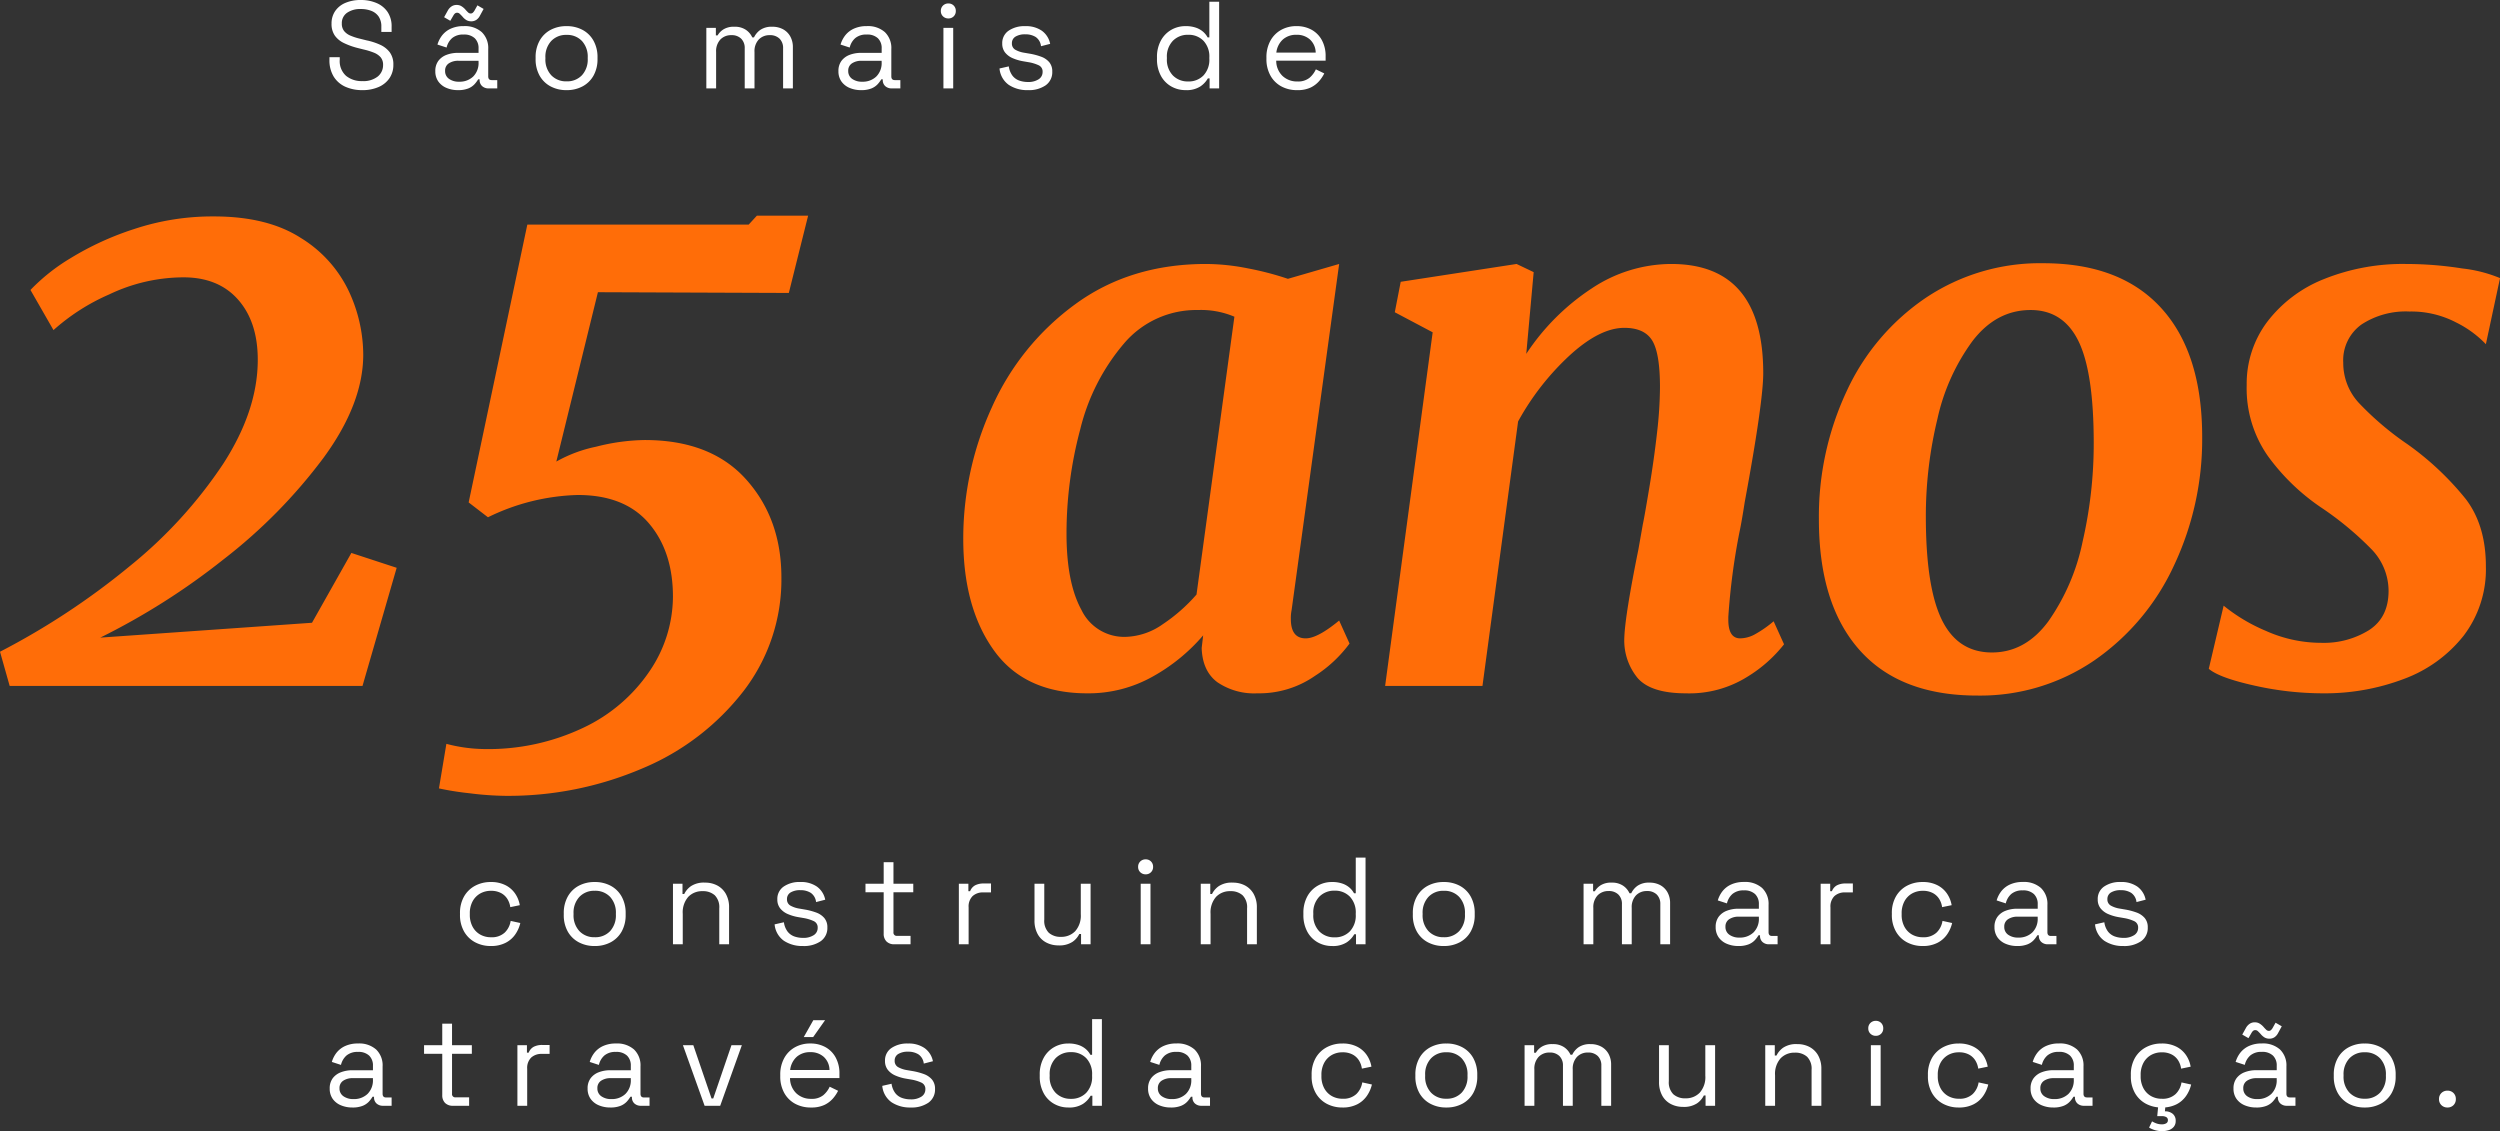 <?xml version="1.0" encoding="UTF-8"?>
<svg xmlns="http://www.w3.org/2000/svg" width="464.433" height="210.137" viewBox="0 0 464.433 210.137">
  <rect x="0" y="0" width="464.433" height="210.137" fill="#333333" stroke="none"/>
  <g id="Grupo_12770" data-name="Grupo 12770" transform="translate(-2196.898 -9250.578)">
    <g id="Grupo_12771" data-name="Grupo 12771" transform="translate(-34 -31)">
      <path id="Headline" d="M2.9-6.348a136.391,136.391,0,0,0,24.15-15.939A84.555,84.555,0,0,0,44.367-41.262q6.417-9.936,6.417-19.32,0-7.038-3.657-11.178T36.984-75.9a32.163,32.163,0,0,0-13.8,3.174A38.687,38.687,0,0,0,12.834-66.1L8.556-73.554a35.79,35.79,0,0,1,7.383-5.865A54.888,54.888,0,0,1,27.807-84.87a46.193,46.193,0,0,1,14.835-2.346q9.936,0,16.146,4a23.322,23.322,0,0,1,8.9,9.867,28.066,28.066,0,0,1,2.691,11.8q0,9.108-7.383,19.182A97.539,97.539,0,0,1,44.367-23.46,127.95,127.95,0,0,1,21.528-8.97l39.33-2.76L68.172-24.7l8.418,2.76L70.242,0H4.692ZM85.823,10.764a28.8,28.8,0,0,0,6.9.966,41.151,41.151,0,0,0,18.63-4A30.555,30.555,0,0,0,123.635-2.829a24.746,24.746,0,0,0,4.278-13.731q0-8.418-4.485-13.662t-13.179-5.244a40.092,40.092,0,0,0-16.7,4.14l-3.588-2.76,10.9-51.612h41.124l1.518-1.656h9.522L149.441-73l-35.466-.138-7.728,31.464a25.414,25.414,0,0,1,7.383-2.76,38.176,38.176,0,0,1,9.039-1.242q12.282,0,18.837,7.314t6.555,18.216A33.933,33.933,0,0,1,141.023.966a46.2,46.2,0,0,1-18.768,14.352,63.268,63.268,0,0,1-25.53,5.106,57.229,57.229,0,0,1-6.624-.483,52.62,52.62,0,0,1-5.658-.9Zm157.019-24.84a7.355,7.355,0,0,0-.138,1.656q0,3.588,2.76,3.588,2.208,0,6.21-3.312l1.932,4.278a24.187,24.187,0,0,1-6.417,6,18.156,18.156,0,0,1-10.7,3.243,12.142,12.142,0,0,1-7.452-2.07q-2.76-2.07-2.9-6.348l.276-2.346a34.075,34.075,0,0,1-9.384,7.659A24.345,24.345,0,0,1,204.892,1.38q-11.592,0-17.319-7.935t-5.727-20.769a58.564,58.564,0,0,1,5.313-24.426,47.66,47.66,0,0,1,15.525-19.182q10.212-7.452,24.288-7.452a40.577,40.577,0,0,1,7.8.828,54.907,54.907,0,0,1,7.383,1.932l9.522-2.76Zm-10.626-54.51a15.856,15.856,0,0,0-6.762-1.242,17.615,17.615,0,0,0-13.8,6.279,38.674,38.674,0,0,0-8.073,15.87,75.069,75.069,0,0,0-2.553,19.389q0,9.108,2.76,14.145a8.8,8.8,0,0,0,8.142,5.037,12.52,12.52,0,0,0,6.969-2.346,31.26,31.26,0,0,0,6.279-5.52Zm54.221,6.9A42.4,42.4,0,0,1,298.582-73.83a26.767,26.767,0,0,1,14.766-4.554q17.112,0,17.112,20.286,0,5.382-3.45,24.012-.552,3.588-.966,5.52a122.787,122.787,0,0,0-2.07,15.732v.552q0,3.45,2.208,3.45a5.875,5.875,0,0,0,2.622-.69,21.386,21.386,0,0,0,3.588-2.484l1.932,4.278a25.634,25.634,0,0,1-6.762,6A20.3,20.3,0,0,1,316.108,1.38q-6.486,0-8.97-2.829a10.988,10.988,0,0,1-2.484-7.521q.138-4.14,2.622-16.422l.828-4.692q.276-1.242,1.173-6.624t1.449-10.281a77.225,77.225,0,0,0,.552-8.487q0-6.348-1.449-8.694t-5.175-2.346q-4.554,0-10.143,5.106a48.384,48.384,0,0,0-9.591,12.282L278.3,0H260.218l8.832-65.688-7.038-3.726,1.1-5.658,21.528-3.312,3.174,1.518Zm96.035-16.836q14.352,0,21.942,8.349t7.59,23.943a54.928,54.928,0,0,1-5.244,23.874A43.586,43.586,0,0,1,392-4.761a37.524,37.524,0,0,1-21.8,6.555q-14.352,0-21.873-8.487T340.8-30.912a54.957,54.957,0,0,1,5.175-23.874,42.269,42.269,0,0,1,14.7-17.319A38.1,38.1,0,0,1,382.473-78.522Zm-2.346,8.694q-6.348,0-10.764,5.727a38.326,38.326,0,0,0-6.555,14.559,76.528,76.528,0,0,0-2.139,18.078q0,13.11,2.967,19.182t9.315,6.072q6.21,0,10.488-5.8a39.609,39.609,0,0,0,6.348-14.766,81.358,81.358,0,0,0,2.07-18.354q0-13.11-2.829-18.906T380.127-69.828Zm84.581,6.348a19.6,19.6,0,0,0-5.451-4,18.009,18.009,0,0,0-8.763-2.07,14.989,14.989,0,0,0-8.9,2.415,8.176,8.176,0,0,0-3.381,7.107,10.919,10.919,0,0,0,2.829,7.383,55.619,55.619,0,0,0,9.177,7.8,53.96,53.96,0,0,1,10.764,10.143q3.726,4.9,3.726,12.489a20.356,20.356,0,0,1-4.14,12.9,25.292,25.292,0,0,1-11.04,8,41.44,41.44,0,0,1-15.18,2.691,58.13,58.13,0,0,1-12.7-1.449q-6.486-1.449-8.418-3.105l2.76-11.73a32.234,32.234,0,0,0,7.866,4.692A25.216,25.216,0,0,0,434.211-8a15.882,15.882,0,0,0,8.763-2.346q3.657-2.346,3.657-7.314a11.135,11.135,0,0,0-3.174-7.728,58.986,58.986,0,0,0-9.522-7.866,39.647,39.647,0,0,1-9.729-9.453,21.92,21.92,0,0,1-3.933-13.179,19.144,19.144,0,0,1,3.8-11.73,24.678,24.678,0,0,1,10.488-7.935,39.234,39.234,0,0,1,15.387-2.829,66.287,66.287,0,0,1,10.35.828,25.5,25.5,0,0,1,7.038,1.794Z" transform="translate(2228 9409)" fill="#ff6d08"></path>
      <path id="Caminho_36138" data-name="Caminho 36138" d="M7.2.322A7.544,7.544,0,0,1,4.071-.3,4.886,4.886,0,0,1,1.9-2.174,5.765,5.765,0,0,1,1.1-5.313V-5.8H3.013v.483A3.656,3.656,0,0,0,4.186-2.334,4.548,4.548,0,0,0,7.2-1.357a4.29,4.29,0,0,0,2.875-.851,2.7,2.7,0,0,0,.989-2.139,2.133,2.133,0,0,0-.448-1.426,3.222,3.222,0,0,0-1.253-.863,12.255,12.255,0,0,0-1.886-.586l-1.2-.3a13.376,13.376,0,0,1-2.484-.9A4.367,4.367,0,0,1,2.1-9.809a3.759,3.759,0,0,1-.61-2.22,4.045,4.045,0,0,1,.679-2.346,4.312,4.312,0,0,1,1.909-1.518,7.138,7.138,0,0,1,2.84-.529,7.3,7.3,0,0,1,2.933.563A4.664,4.664,0,0,1,11.9-14.2a4.759,4.759,0,0,1,.748,2.749v.966H10.741v-.966a3.248,3.248,0,0,0-.495-1.886A2.93,2.93,0,0,0,8.889-14.4a5.261,5.261,0,0,0-1.966-.345,4.249,4.249,0,0,0-2.553.7A2.313,2.313,0,0,0,3.4-12.052a2.175,2.175,0,0,0,.414,1.38,2.965,2.965,0,0,0,1.173.863,10.792,10.792,0,0,0,1.817.587l1.2.3a11.839,11.839,0,0,1,2.519.816,4.609,4.609,0,0,1,1.783,1.4,3.742,3.742,0,0,1,.667,2.312,4.338,4.338,0,0,1-.713,2.484A4.675,4.675,0,0,1,10.247-.264,7.351,7.351,0,0,1,7.2.322Zm17.779,0a5.375,5.375,0,0,1-2.139-.414,3.491,3.491,0,0,1-1.518-1.2A3.226,3.226,0,0,1,20.769-3.2a3.11,3.11,0,0,1,.552-1.9,3.361,3.361,0,0,1,1.518-1.127A5.87,5.87,0,0,1,25-6.6h3.8v-.828a2.525,2.525,0,0,0-.7-1.886,2.853,2.853,0,0,0-2.081-.69A3.135,3.135,0,0,0,23.9-9.35a3.314,3.314,0,0,0-1.035,1.76l-1.7-.552a5.111,5.111,0,0,1,.874-1.714,4.3,4.3,0,0,1,1.6-1.242,5.6,5.6,0,0,1,2.4-.472,4.736,4.736,0,0,1,3.358,1.116,4.082,4.082,0,0,1,1.2,3.14v5.083q0,.69.644.69h1.035V0H30.682a1.724,1.724,0,0,1-1.219-.426A1.476,1.476,0,0,1,29-1.564v-.115h-.276a5.465,5.465,0,0,1-.678.909,3.221,3.221,0,0,1-1.162.782A4.966,4.966,0,0,1,24.978.322Zm.207-1.564A3.625,3.625,0,0,0,27.8-2.2a3.527,3.527,0,0,0,1-2.679v-.253H25.07a3.131,3.131,0,0,0-1.783.472,1.591,1.591,0,0,0-.7,1.414,1.72,1.72,0,0,0,.725,1.472A3.1,3.1,0,0,0,25.185-1.242ZM23.552-12.558l-1.15-.667.713-1.288a2.207,2.207,0,0,1,.678-.725,1.657,1.657,0,0,1,.931-.265,1.719,1.719,0,0,1,.84.2,3.3,3.3,0,0,1,.771.632,7.343,7.343,0,0,0,.506.54.7.7,0,0,0,.483.218.584.584,0,0,0,.414-.149,1.723,1.723,0,0,0,.3-.379l.552-.989,1.15.667-.713,1.311a2.044,2.044,0,0,1-.644.724,1.643,1.643,0,0,1-.943.265,1.787,1.787,0,0,1-.851-.2,2.715,2.715,0,0,1-.759-.656q-.276-.3-.506-.517a.7.7,0,0,0-.483-.219.617.617,0,0,0-.437.15,1.428,1.428,0,0,0-.276.356ZM45.149.322a6.139,6.139,0,0,1-3-.713A5.062,5.062,0,0,1,40.124-2.4a6.207,6.207,0,0,1-.725-3.07v-.3a6.223,6.223,0,0,1,.725-3.059,5.043,5.043,0,0,1,2.024-2.024,6.139,6.139,0,0,1,3-.713,6.139,6.139,0,0,1,3,.713,5.043,5.043,0,0,1,2.024,2.024A6.223,6.223,0,0,1,50.9-5.773v.3a6.207,6.207,0,0,1-.725,3.07A5.062,5.062,0,0,1,48.151-.391,6.139,6.139,0,0,1,45.149.322Zm0-1.633A3.742,3.742,0,0,0,48.013-2.45a4.3,4.3,0,0,0,1.069-3.07v-.207A4.3,4.3,0,0,0,48.013-8.8a3.742,3.742,0,0,0-2.864-1.139A3.751,3.751,0,0,0,42.3-8.8a4.276,4.276,0,0,0-1.081,3.07v.207A4.276,4.276,0,0,0,42.3-2.45,3.751,3.751,0,0,0,45.149-1.311ZM71.116,0V-11.247h1.771v1.4h.322a3.254,3.254,0,0,1,1.058-1.1,3.623,3.623,0,0,1,2.07-.506,3.617,3.617,0,0,1,2.128.575,3.393,3.393,0,0,1,1.185,1.4h.322a3.639,3.639,0,0,1,1.185-1.4,3.728,3.728,0,0,1,2.219-.575,4.1,4.1,0,0,1,1.978.46A3.381,3.381,0,0,1,86.7-9.672a4.071,4.071,0,0,1,.494,2.059V0H85.376V-7.452a2.409,2.409,0,0,0-.655-1.782,2.472,2.472,0,0,0-1.829-.656,2.735,2.735,0,0,0-2.035.805,3.172,3.172,0,0,0-.793,2.323V0H78.246V-7.452a2.409,2.409,0,0,0-.656-1.782,2.472,2.472,0,0,0-1.828-.656,2.735,2.735,0,0,0-2.035.805,3.172,3.172,0,0,0-.794,2.323V0Zm28.75.322a5.375,5.375,0,0,1-2.139-.414,3.491,3.491,0,0,1-1.518-1.2A3.226,3.226,0,0,1,95.657-3.2a3.11,3.11,0,0,1,.552-1.9,3.361,3.361,0,0,1,1.518-1.127A5.869,5.869,0,0,1,99.889-6.6h3.8v-.828a2.525,2.525,0,0,0-.7-1.886,2.853,2.853,0,0,0-2.082-.69,3.135,3.135,0,0,0-2.116.655A3.313,3.313,0,0,0,97.75-7.59l-1.7-.552a5.111,5.111,0,0,1,.874-1.714,4.3,4.3,0,0,1,1.6-1.242,5.6,5.6,0,0,1,2.4-.472,4.736,4.736,0,0,1,3.358,1.116,4.082,4.082,0,0,1,1.2,3.14v5.083q0,.69.644.69h1.035V0H105.57a1.724,1.724,0,0,1-1.219-.426,1.476,1.476,0,0,1-.46-1.139v-.115h-.276a5.464,5.464,0,0,1-.679.909,3.221,3.221,0,0,1-1.161.782A4.966,4.966,0,0,1,99.866.322Zm.207-1.564a3.625,3.625,0,0,0,2.61-.955,3.527,3.527,0,0,0,1-2.679v-.253H99.958a3.131,3.131,0,0,0-1.782.472,1.591,1.591,0,0,0-.7,1.414A1.72,1.72,0,0,0,98.2-1.771,3.1,3.1,0,0,0,100.073-1.242ZM115.161,0V-11.247h1.817V0Zm.92-12.995a1.379,1.379,0,0,1-1-.391,1.32,1.32,0,0,1-.4-.989,1.348,1.348,0,0,1,.4-1.012,1.379,1.379,0,0,1,1-.391,1.34,1.34,0,0,1,.989.391,1.369,1.369,0,0,1,.391,1.012,1.34,1.34,0,0,1-.391.989A1.34,1.34,0,0,1,116.081-12.995ZM130.847.322a6.186,6.186,0,0,1-3.531-.966A4.181,4.181,0,0,1,125.58-3.7l1.725-.391a3.721,3.721,0,0,0,.69,1.736,2.756,2.756,0,0,0,1.254.9,4.757,4.757,0,0,0,1.6.265,3.483,3.483,0,0,0,2-.506,1.57,1.57,0,0,0,.736-1.357,1.266,1.266,0,0,0-.7-1.23,7.347,7.347,0,0,0-1.921-.587l-.943-.161a8.506,8.506,0,0,1-1.978-.575,3.626,3.626,0,0,1-1.426-1.058,2.618,2.618,0,0,1-.529-1.679,2.762,2.762,0,0,1,1.173-2.369,5.172,5.172,0,0,1,3.105-.851,5.132,5.132,0,0,1,3.094.863,3.927,3.927,0,0,1,1.529,2.426l-1.7.437a2.367,2.367,0,0,0-.989-1.713,3.547,3.547,0,0,0-1.932-.495,3.354,3.354,0,0,0-1.817.426,1.393,1.393,0,0,0-.667,1.253,1.283,1.283,0,0,0,.632,1.184,4.956,4.956,0,0,0,1.691.564l.943.161a12.008,12.008,0,0,1,2.15.563,3.574,3.574,0,0,1,1.518,1.023,2.617,2.617,0,0,1,.563,1.748,2.971,2.971,0,0,1-1.23,2.553A5.486,5.486,0,0,1,130.847.322Zm29.3,0a5.323,5.323,0,0,1-2.668-.69,4.962,4.962,0,0,1-1.932-2,6.405,6.405,0,0,1-.713-3.105v-.3a6.338,6.338,0,0,1,.713-3.094,5.085,5.085,0,0,1,1.92-2,5.237,5.237,0,0,1,2.68-.7,5.618,5.618,0,0,1,1.99.311,4,4,0,0,1,1.322.782,3.744,3.744,0,0,1,.782,1h.322V-16.1h1.817V0h-1.771V-1.863h-.322a4.434,4.434,0,0,1-1.426,1.518A4.733,4.733,0,0,1,160.149.322Zm.483-1.61a3.8,3.8,0,0,0,2.84-1.116,4.265,4.265,0,0,0,1.092-3.116v-.207a4.265,4.265,0,0,0-1.092-3.117,3.8,3.8,0,0,0-2.84-1.115,3.848,3.848,0,0,0-2.84,1.115,4.213,4.213,0,0,0-1.115,3.117v.207A4.213,4.213,0,0,0,157.792-2.4,3.848,3.848,0,0,0,160.632-1.288Zm20.24,1.61a6,6,0,0,1-2.99-.725,5.063,5.063,0,0,1-2-2.035,6.255,6.255,0,0,1-.713-3.036V-5.75a6.3,6.3,0,0,1,.713-3.059,5.106,5.106,0,0,1,1.978-2.036,5.727,5.727,0,0,1,2.9-.724,5.673,5.673,0,0,1,2.806.679,4.805,4.805,0,0,1,1.909,1.944,6.1,6.1,0,0,1,.69,2.967v.828h-9.177a3.9,3.9,0,0,0,1.173,2.84,3.9,3.9,0,0,0,2.76,1.024,3.341,3.341,0,0,0,2.231-.667,4.481,4.481,0,0,0,1.2-1.587l1.564.759a6.713,6.713,0,0,1-.955,1.426,4.917,4.917,0,0,1-1.587,1.2A5.631,5.631,0,0,1,180.872.322Zm-3.864-6.969h7.314a3.385,3.385,0,0,0-1.07-2.438,3.6,3.6,0,0,0-2.5-.874,3.679,3.679,0,0,0-2.53.874A3.876,3.876,0,0,0,177.008-6.647Z" transform="translate(2291 9298)" fill="#fff"></path>
      <path id="Caminho_36139" data-name="Caminho 36139" d="M7.084.322a6.073,6.073,0,0,1-2.932-.7A5.117,5.117,0,0,1,2.1-2.392a6.165,6.165,0,0,1-.748-3.1V-5.75A6.15,6.15,0,0,1,2.1-8.866a5.138,5.138,0,0,1,2.047-2,6.073,6.073,0,0,1,2.932-.7,5.845,5.845,0,0,1,2.749.6,4.755,4.755,0,0,1,1.794,1.587,5.358,5.358,0,0,1,.839,2.116L10.695-6.9a3.874,3.874,0,0,0-.54-1.518,3.107,3.107,0,0,0-1.185-1.1,3.846,3.846,0,0,0-1.863-.414,3.983,3.983,0,0,0-2.012.506,3.649,3.649,0,0,0-1.4,1.449,4.619,4.619,0,0,0-.518,2.254v.207a4.619,4.619,0,0,0,.518,2.254,3.649,3.649,0,0,0,1.4,1.449,3.983,3.983,0,0,0,2.012.506,3.5,3.5,0,0,0,2.565-.874,3.8,3.8,0,0,0,1.092-2.162l1.794.391a6.2,6.2,0,0,1-.92,2.093A4.85,4.85,0,0,1,9.833-.276,5.845,5.845,0,0,1,7.084.322Zm19.3,0a6.139,6.139,0,0,1-3-.713A5.062,5.062,0,0,1,21.355-2.4a6.207,6.207,0,0,1-.724-3.07v-.3a6.223,6.223,0,0,1,.724-3.059,5.043,5.043,0,0,1,2.024-2.024,6.139,6.139,0,0,1,3-.713,6.139,6.139,0,0,1,3,.713,5.043,5.043,0,0,1,2.024,2.024,6.223,6.223,0,0,1,.725,3.059v.3a6.207,6.207,0,0,1-.725,3.07A5.062,5.062,0,0,1,29.382-.391,6.139,6.139,0,0,1,26.381.322Zm0-1.633A3.742,3.742,0,0,0,29.244-2.45a4.3,4.3,0,0,0,1.069-3.07v-.207A4.3,4.3,0,0,0,29.244-8.8a3.742,3.742,0,0,0-2.863-1.139A3.751,3.751,0,0,0,23.529-8.8a4.276,4.276,0,0,0-1.081,3.07v.207a4.276,4.276,0,0,0,1.081,3.07A3.751,3.751,0,0,0,26.381-1.311ZM40.917,0V-11.247h1.771v1.909h.322A3.828,3.828,0,0,1,44.264-10.8a4.355,4.355,0,0,1,2.611-.655,4.772,4.772,0,0,1,2.265.529,3.968,3.968,0,0,1,1.6,1.564,5.032,5.032,0,0,1,.6,2.553V0H49.519V-6.67a3.14,3.14,0,0,0-.839-2.438,3.251,3.251,0,0,0-2.265-.759,3.531,3.531,0,0,0-2.657,1.058,4.366,4.366,0,0,0-1.023,3.151V0Zm24.15.322a6.186,6.186,0,0,1-3.531-.966A4.181,4.181,0,0,1,59.8-3.7l1.725-.391a3.721,3.721,0,0,0,.69,1.736,2.756,2.756,0,0,0,1.253.9,4.757,4.757,0,0,0,1.6.265,3.483,3.483,0,0,0,2-.506A1.57,1.57,0,0,0,67.8-3.059a1.266,1.266,0,0,0-.7-1.23,7.347,7.347,0,0,0-1.921-.587l-.943-.161a8.506,8.506,0,0,1-1.978-.575A3.626,3.626,0,0,1,60.835-6.67a2.618,2.618,0,0,1-.529-1.679,2.762,2.762,0,0,1,1.173-2.369,5.172,5.172,0,0,1,3.1-.851,5.132,5.132,0,0,1,3.093.863,3.927,3.927,0,0,1,1.53,2.426l-1.7.437a2.367,2.367,0,0,0-.989-1.713,3.547,3.547,0,0,0-1.932-.495,3.354,3.354,0,0,0-1.817.426A1.393,1.393,0,0,0,62.1-8.372a1.283,1.283,0,0,0,.632,1.184,4.956,4.956,0,0,0,1.69.564l.943.161a12.008,12.008,0,0,1,2.15.563,3.574,3.574,0,0,1,1.518,1.023A2.617,2.617,0,0,1,69.6-3.128a2.971,2.971,0,0,1-1.23,2.553A5.486,5.486,0,0,1,65.067.322Zm17-.322A1.982,1.982,0,0,1,80.58-.529a1.983,1.983,0,0,1-.518-1.449V-9.66H76.682v-1.587h3.381v-4H81.88v4h3.68V-9.66H81.88v7.406a.6.6,0,0,0,.667.69h2.507V0Zm11.96,0V-11.247h1.771v1.38h.322a2.081,2.081,0,0,1,.92-1.081,3.354,3.354,0,0,1,1.633-.345H100v1.656H98.555a2.813,2.813,0,0,0-1.966.679,2.707,2.707,0,0,0-.748,2.1V0Zm18.492.207a4.811,4.811,0,0,1-2.243-.529,3.84,3.84,0,0,1-1.61-1.576,5.127,5.127,0,0,1-.586-2.542v-6.808h1.817v6.67a3.14,3.14,0,0,0,.84,2.438A3.251,3.251,0,0,0,113-1.38a3.541,3.541,0,0,0,2.645-1.058,4.335,4.335,0,0,0,1.035-3.151v-5.658H118.5V0h-1.771V-1.909H116.4a3.8,3.8,0,0,1-1.265,1.46A4.41,4.41,0,0,1,112.516.207ZM127.811,0V-11.247h1.817V0Zm.92-12.995a1.379,1.379,0,0,1-1-.391,1.32,1.32,0,0,1-.4-.989,1.348,1.348,0,0,1,.4-1.012,1.379,1.379,0,0,1,1-.391,1.34,1.34,0,0,1,.989.391,1.369,1.369,0,0,1,.391,1.012,1.34,1.34,0,0,1-.391.989A1.34,1.34,0,0,1,128.731-12.995ZM138.966,0V-11.247h1.771v1.909h.322a3.828,3.828,0,0,1,1.253-1.461,4.355,4.355,0,0,1,2.611-.655,4.772,4.772,0,0,1,2.266.529,3.968,3.968,0,0,1,1.6,1.564,5.032,5.032,0,0,1,.6,2.553V0h-1.817V-6.67a3.14,3.14,0,0,0-.84-2.438,3.251,3.251,0,0,0-2.265-.759,3.531,3.531,0,0,0-2.657,1.058,4.366,4.366,0,0,0-1.023,3.151V0Zm24.38.322a5.323,5.323,0,0,1-2.668-.69,4.962,4.962,0,0,1-1.932-2,6.405,6.405,0,0,1-.713-3.105v-.3a6.338,6.338,0,0,1,.713-3.094,5.085,5.085,0,0,1,1.92-2,5.237,5.237,0,0,1,2.68-.7,5.618,5.618,0,0,1,1.99.311,4,4,0,0,1,1.322.782,3.744,3.744,0,0,1,.782,1h.322V-16.1h1.817V0h-1.771V-1.863h-.322A4.434,4.434,0,0,1,166.06-.345,4.733,4.733,0,0,1,163.346.322Zm.483-1.61a3.8,3.8,0,0,0,2.84-1.116,4.265,4.265,0,0,0,1.092-3.116v-.207a4.265,4.265,0,0,0-1.092-3.117,3.8,3.8,0,0,0-2.84-1.115,3.848,3.848,0,0,0-2.84,1.115,4.213,4.213,0,0,0-1.115,3.117v.207A4.213,4.213,0,0,0,160.988-2.4,3.848,3.848,0,0,0,163.829-1.288ZM184.115.322a6.139,6.139,0,0,1-3-.713A5.062,5.062,0,0,1,179.089-2.4a6.207,6.207,0,0,1-.725-3.07v-.3a6.223,6.223,0,0,1,.725-3.059,5.043,5.043,0,0,1,2.024-2.024,6.139,6.139,0,0,1,3-.713,6.139,6.139,0,0,1,3,.713,5.043,5.043,0,0,1,2.024,2.024,6.224,6.224,0,0,1,.724,3.059v.3a6.207,6.207,0,0,1-.724,3.07,5.062,5.062,0,0,1-2.024,2.013A6.139,6.139,0,0,1,184.115.322Zm0-1.633a3.742,3.742,0,0,0,2.864-1.139,4.3,4.3,0,0,0,1.069-3.07v-.207a4.3,4.3,0,0,0-1.069-3.07,3.742,3.742,0,0,0-2.864-1.139A3.751,3.751,0,0,0,181.263-8.8a4.276,4.276,0,0,0-1.081,3.07v.207a4.276,4.276,0,0,0,1.081,3.07A3.751,3.751,0,0,0,184.115-1.311ZM210.082,0V-11.247h1.771v1.4h.322a3.254,3.254,0,0,1,1.058-1.1,3.623,3.623,0,0,1,2.07-.506,3.617,3.617,0,0,1,2.128.575,3.393,3.393,0,0,1,1.184,1.4h.322a3.638,3.638,0,0,1,1.184-1.4,3.728,3.728,0,0,1,2.219-.575,4.1,4.1,0,0,1,1.978.46,3.381,3.381,0,0,1,1.346,1.322,4.071,4.071,0,0,1,.494,2.059V0h-1.817V-7.452a2.409,2.409,0,0,0-.656-1.782,2.472,2.472,0,0,0-1.829-.656,2.735,2.735,0,0,0-2.035.805,3.172,3.172,0,0,0-.794,2.323V0h-1.817V-7.452a2.409,2.409,0,0,0-.656-1.782,2.472,2.472,0,0,0-1.829-.656,2.735,2.735,0,0,0-2.035.805,3.172,3.172,0,0,0-.794,2.323V0Zm28.75.322a5.375,5.375,0,0,1-2.139-.414,3.491,3.491,0,0,1-1.518-1.2,3.226,3.226,0,0,1-.552-1.909,3.11,3.11,0,0,1,.552-1.9,3.361,3.361,0,0,1,1.518-1.127,5.87,5.87,0,0,1,2.162-.379h3.795v-.828a2.525,2.525,0,0,0-.7-1.886,2.853,2.853,0,0,0-2.081-.69,3.135,3.135,0,0,0-2.116.655,3.314,3.314,0,0,0-1.035,1.76l-1.7-.552a5.111,5.111,0,0,1,.874-1.714,4.3,4.3,0,0,1,1.6-1.242,5.6,5.6,0,0,1,2.4-.472,4.736,4.736,0,0,1,3.358,1.116,4.082,4.082,0,0,1,1.2,3.14v5.083q0,.69.644.69h1.035V0h-1.587a1.724,1.724,0,0,1-1.219-.426,1.476,1.476,0,0,1-.46-1.139v-.115h-.276a5.465,5.465,0,0,1-.678.909,3.221,3.221,0,0,1-1.161.782A4.966,4.966,0,0,1,238.832.322Zm.207-1.564A3.625,3.625,0,0,0,241.65-2.2a3.527,3.527,0,0,0,1-2.679v-.253h-3.726a3.131,3.131,0,0,0-1.783.472,1.591,1.591,0,0,0-.7,1.414,1.72,1.72,0,0,0,.725,1.472A3.1,3.1,0,0,0,239.039-1.242ZM254.127,0V-11.247H255.9v1.38h.322a2.081,2.081,0,0,1,.92-1.081,3.354,3.354,0,0,1,1.633-.345h1.334v1.656h-1.449a2.813,2.813,0,0,0-1.966.679,2.707,2.707,0,0,0-.747,2.1V0Zm18.952.322a6.074,6.074,0,0,1-2.933-.7A5.117,5.117,0,0,1,268.1-2.392a6.165,6.165,0,0,1-.747-3.1V-5.75a6.15,6.15,0,0,1,.747-3.116,5.138,5.138,0,0,1,2.047-2,6.074,6.074,0,0,1,2.933-.7,5.844,5.844,0,0,1,2.748.6,4.755,4.755,0,0,1,1.794,1.587,5.357,5.357,0,0,1,.84,2.116L276.69-6.9a3.874,3.874,0,0,0-.54-1.518,3.106,3.106,0,0,0-1.185-1.1,3.847,3.847,0,0,0-1.863-.414,3.983,3.983,0,0,0-2.012.506,3.649,3.649,0,0,0-1.4,1.449,4.619,4.619,0,0,0-.517,2.254v.207a4.619,4.619,0,0,0,.517,2.254,3.649,3.649,0,0,0,1.4,1.449,3.983,3.983,0,0,0,2.012.506,3.5,3.5,0,0,0,2.565-.874,3.8,3.8,0,0,0,1.092-2.162l1.794.391a6.2,6.2,0,0,1-.92,2.093,4.85,4.85,0,0,1-1.806,1.587A5.844,5.844,0,0,1,273.079.322Zm17.549,0a5.375,5.375,0,0,1-2.139-.414,3.491,3.491,0,0,1-1.518-1.2,3.226,3.226,0,0,1-.552-1.909,3.11,3.11,0,0,1,.552-1.9,3.361,3.361,0,0,1,1.518-1.127,5.869,5.869,0,0,1,2.162-.379h3.8v-.828a2.525,2.525,0,0,0-.7-1.886,2.853,2.853,0,0,0-2.081-.69,3.135,3.135,0,0,0-2.116.655,3.314,3.314,0,0,0-1.035,1.76l-1.7-.552a5.111,5.111,0,0,1,.874-1.714,4.3,4.3,0,0,1,1.6-1.242,5.6,5.6,0,0,1,2.4-.472,4.736,4.736,0,0,1,3.358,1.116,4.082,4.082,0,0,1,1.2,3.14v5.083q0,.69.644.69h1.035V0h-1.587a1.724,1.724,0,0,1-1.219-.426,1.476,1.476,0,0,1-.46-1.139v-.115h-.276a5.465,5.465,0,0,1-.678.909,3.221,3.221,0,0,1-1.161.782A4.966,4.966,0,0,1,290.628.322Zm.207-1.564a3.625,3.625,0,0,0,2.611-.955,3.527,3.527,0,0,0,1-2.679v-.253H290.72a3.131,3.131,0,0,0-1.783.472,1.591,1.591,0,0,0-.7,1.414,1.72,1.72,0,0,0,.724,1.472A3.1,3.1,0,0,0,290.835-1.242ZM310.362.322a6.186,6.186,0,0,1-3.531-.966A4.181,4.181,0,0,1,305.1-3.7l1.725-.391a3.721,3.721,0,0,0,.69,1.736,2.756,2.756,0,0,0,1.253.9,4.757,4.757,0,0,0,1.6.265,3.483,3.483,0,0,0,2-.506,1.57,1.57,0,0,0,.736-1.357,1.266,1.266,0,0,0-.7-1.23,7.348,7.348,0,0,0-1.921-.587l-.943-.161a8.506,8.506,0,0,1-1.978-.575A3.626,3.626,0,0,1,306.13-6.67a2.618,2.618,0,0,1-.529-1.679,2.762,2.762,0,0,1,1.173-2.369,5.172,5.172,0,0,1,3.105-.851,5.132,5.132,0,0,1,3.094.863A3.927,3.927,0,0,1,314.5-8.28l-1.7.437a2.367,2.367,0,0,0-.989-1.713,3.547,3.547,0,0,0-1.932-.495,3.354,3.354,0,0,0-1.817.426,1.393,1.393,0,0,0-.667,1.253,1.283,1.283,0,0,0,.633,1.184,4.956,4.956,0,0,0,1.69.564l.943.161a12.007,12.007,0,0,1,2.15.563,3.574,3.574,0,0,1,1.518,1.023,2.617,2.617,0,0,1,.564,1.748,2.971,2.971,0,0,1-1.23,2.553A5.486,5.486,0,0,1,310.362.322Z" transform="translate(2315 9457)" fill="#fff"></path>
      <path id="Caminho_36140" data-name="Caminho 36140" d="M5.359.322A5.375,5.375,0,0,1,3.22-.092,3.491,3.491,0,0,1,1.7-1.288,3.226,3.226,0,0,1,1.15-3.2a3.11,3.11,0,0,1,.552-1.9A3.361,3.361,0,0,1,3.22-6.221,5.87,5.87,0,0,1,5.382-6.6h3.8v-.828a2.525,2.525,0,0,0-.7-1.886,2.853,2.853,0,0,0-2.082-.69,3.135,3.135,0,0,0-2.116.655A3.313,3.313,0,0,0,3.243-7.59l-1.7-.552a5.111,5.111,0,0,1,.874-1.714,4.3,4.3,0,0,1,1.6-1.242,5.6,5.6,0,0,1,2.4-.472,4.736,4.736,0,0,1,3.358,1.116,4.082,4.082,0,0,1,1.2,3.14v5.083q0,.69.644.69H12.65V0H11.063A1.724,1.724,0,0,1,9.844-.426a1.476,1.476,0,0,1-.46-1.139v-.115H9.108a5.465,5.465,0,0,1-.679.909A3.221,3.221,0,0,1,7.268.012,4.966,4.966,0,0,1,5.359.322Zm.207-1.564A3.625,3.625,0,0,0,8.177-2.2a3.527,3.527,0,0,0,1-2.679v-.253H5.451a3.131,3.131,0,0,0-1.783.472,1.591,1.591,0,0,0-.7,1.414,1.72,1.72,0,0,0,.725,1.472A3.1,3.1,0,0,0,5.566-1.242ZM24.058,0a1.982,1.982,0,0,1-1.483-.529,1.983,1.983,0,0,1-.517-1.449V-9.66H18.676v-1.587h3.381v-4h1.817v4h3.68V-9.66h-3.68v7.406a.6.6,0,0,0,.667.69h2.507V0Zm11.96,0V-11.247h1.771v1.38h.322a2.081,2.081,0,0,1,.92-1.081,3.353,3.353,0,0,1,1.633-.345H42v1.656H40.549a2.813,2.813,0,0,0-1.966.679,2.707,2.707,0,0,0-.747,2.1V0Zm17.25.322a5.375,5.375,0,0,1-2.139-.414,3.491,3.491,0,0,1-1.518-1.2A3.226,3.226,0,0,1,49.059-3.2a3.11,3.11,0,0,1,.552-1.9,3.361,3.361,0,0,1,1.518-1.127A5.87,5.87,0,0,1,53.291-6.6h3.795v-.828a2.525,2.525,0,0,0-.7-1.886,2.853,2.853,0,0,0-2.081-.69,3.135,3.135,0,0,0-2.116.655,3.314,3.314,0,0,0-1.035,1.76l-1.7-.552a5.111,5.111,0,0,1,.874-1.714,4.3,4.3,0,0,1,1.6-1.242,5.6,5.6,0,0,1,2.4-.472,4.736,4.736,0,0,1,3.358,1.116,4.082,4.082,0,0,1,1.2,3.14v5.083q0,.69.644.69h1.035V0H58.972a1.724,1.724,0,0,1-1.219-.426,1.476,1.476,0,0,1-.46-1.139v-.115h-.276a5.465,5.465,0,0,1-.678.909,3.221,3.221,0,0,1-1.161.782A4.966,4.966,0,0,1,53.268.322Zm.207-1.564A3.625,3.625,0,0,0,56.086-2.2a3.527,3.527,0,0,0,1-2.679v-.253H53.36a3.131,3.131,0,0,0-1.783.472,1.591,1.591,0,0,0-.7,1.414A1.72,1.72,0,0,0,51.6-1.771,3.1,3.1,0,0,0,53.475-1.242ZM70.794,0,66.769-11.247H68.7l3.381,9.89H72.4l3.381-9.89h1.932L73.692,0ZM90.551.322A6,6,0,0,1,87.561-.4a5.063,5.063,0,0,1-2-2.035,6.255,6.255,0,0,1-.713-3.036V-5.75a6.3,6.3,0,0,1,.713-3.059,5.106,5.106,0,0,1,1.978-2.036,5.727,5.727,0,0,1,2.9-.724,5.673,5.673,0,0,1,2.806.679,4.8,4.8,0,0,1,1.909,1.944,6.1,6.1,0,0,1,.69,2.967v.828H86.664a3.9,3.9,0,0,0,1.173,2.84A3.9,3.9,0,0,0,90.6-1.288a3.341,3.341,0,0,0,2.231-.667,4.481,4.481,0,0,0,1.2-1.587l1.564.759a6.713,6.713,0,0,1-.954,1.426,4.917,4.917,0,0,1-1.587,1.2A5.631,5.631,0,0,1,90.551.322ZM86.687-6.647H94a3.385,3.385,0,0,0-1.07-2.438,3.6,3.6,0,0,0-2.5-.874,3.679,3.679,0,0,0-2.53.874A3.876,3.876,0,0,0,86.687-6.647Zm2.53-6.118,1.771-3.128h2.185l-2.208,3.128ZM109.066.322a6.186,6.186,0,0,1-3.531-.966A4.181,4.181,0,0,1,103.8-3.7l1.725-.391a3.721,3.721,0,0,0,.69,1.736,2.756,2.756,0,0,0,1.254.9,4.757,4.757,0,0,0,1.6.265,3.483,3.483,0,0,0,2-.506,1.57,1.57,0,0,0,.736-1.357,1.266,1.266,0,0,0-.7-1.23,7.347,7.347,0,0,0-1.921-.587l-.943-.161a8.506,8.506,0,0,1-1.978-.575,3.626,3.626,0,0,1-1.426-1.058,2.618,2.618,0,0,1-.529-1.679,2.762,2.762,0,0,1,1.173-2.369,5.172,5.172,0,0,1,3.105-.851,5.132,5.132,0,0,1,3.093.863,3.927,3.927,0,0,1,1.53,2.426l-1.7.437a2.367,2.367,0,0,0-.989-1.713,3.547,3.547,0,0,0-1.932-.495,3.354,3.354,0,0,0-1.817.426,1.393,1.393,0,0,0-.667,1.253,1.283,1.283,0,0,0,.632,1.184,4.956,4.956,0,0,0,1.69.564l.943.161a12.008,12.008,0,0,1,2.151.563,3.574,3.574,0,0,1,1.518,1.023,2.617,2.617,0,0,1,.563,1.748,2.971,2.971,0,0,1-1.23,2.553A5.486,5.486,0,0,1,109.066.322Zm29.3,0a5.323,5.323,0,0,1-2.668-.69,4.962,4.962,0,0,1-1.932-2,6.405,6.405,0,0,1-.713-3.105v-.3a6.338,6.338,0,0,1,.713-3.094,5.085,5.085,0,0,1,1.92-2,5.237,5.237,0,0,1,2.68-.7,5.618,5.618,0,0,1,1.99.311,4,4,0,0,1,1.322.782,3.744,3.744,0,0,1,.782,1h.322V-16.1H144.6V0H142.83V-1.863h-.322a4.434,4.434,0,0,1-1.426,1.518A4.733,4.733,0,0,1,138.368.322Zm.483-1.61a3.8,3.8,0,0,0,2.84-1.116,4.265,4.265,0,0,0,1.092-3.116v-.207a4.265,4.265,0,0,0-1.092-3.117,3.8,3.8,0,0,0-2.84-1.115,3.848,3.848,0,0,0-2.84,1.115A4.213,4.213,0,0,0,134.9-5.727v.207A4.213,4.213,0,0,0,136.01-2.4,3.848,3.848,0,0,0,138.851-1.288ZM157.389.322a5.375,5.375,0,0,1-2.139-.414,3.491,3.491,0,0,1-1.518-1.2A3.226,3.226,0,0,1,153.18-3.2a3.11,3.11,0,0,1,.552-1.9,3.361,3.361,0,0,1,1.518-1.127,5.87,5.87,0,0,1,2.162-.379h3.795v-.828a2.525,2.525,0,0,0-.7-1.886,2.853,2.853,0,0,0-2.081-.69,3.135,3.135,0,0,0-2.116.655,3.314,3.314,0,0,0-1.035,1.76l-1.7-.552a5.111,5.111,0,0,1,.874-1.714,4.3,4.3,0,0,1,1.6-1.242,5.6,5.6,0,0,1,2.4-.472,4.736,4.736,0,0,1,3.358,1.116,4.082,4.082,0,0,1,1.2,3.14v5.083q0,.69.644.69h1.035V0h-1.587a1.724,1.724,0,0,1-1.219-.426,1.476,1.476,0,0,1-.46-1.139v-.115h-.276a5.465,5.465,0,0,1-.678.909A3.221,3.221,0,0,1,159.3.012,4.966,4.966,0,0,1,157.389.322Zm.207-1.564a3.625,3.625,0,0,0,2.611-.955,3.527,3.527,0,0,0,1-2.679v-.253h-3.726a3.131,3.131,0,0,0-1.783.472,1.591,1.591,0,0,0-.7,1.414,1.72,1.72,0,0,0,.725,1.472A3.1,3.1,0,0,0,157.6-1.242ZM189.29.322a6.073,6.073,0,0,1-2.932-.7,5.117,5.117,0,0,1-2.047-2.012,6.165,6.165,0,0,1-.748-3.1V-5.75a6.15,6.15,0,0,1,.748-3.116,5.138,5.138,0,0,1,2.047-2,6.073,6.073,0,0,1,2.932-.7,5.845,5.845,0,0,1,2.749.6,4.755,4.755,0,0,1,1.794,1.587,5.358,5.358,0,0,1,.84,2.116L192.9-6.9a3.874,3.874,0,0,0-.541-1.518,3.106,3.106,0,0,0-1.184-1.1,3.846,3.846,0,0,0-1.863-.414,3.983,3.983,0,0,0-2.012.506,3.649,3.649,0,0,0-1.4,1.449,4.619,4.619,0,0,0-.518,2.254v.207a4.619,4.619,0,0,0,.518,2.254,3.649,3.649,0,0,0,1.4,1.449,3.983,3.983,0,0,0,2.012.506,3.5,3.5,0,0,0,2.564-.874,3.8,3.8,0,0,0,1.093-2.162l1.794.391a6.2,6.2,0,0,1-.92,2.093,4.85,4.85,0,0,1-1.805,1.587A5.845,5.845,0,0,1,189.29.322Zm19.3,0a6.139,6.139,0,0,1-3-.713A5.062,5.062,0,0,1,203.561-2.4a6.207,6.207,0,0,1-.725-3.07v-.3a6.223,6.223,0,0,1,.725-3.059,5.043,5.043,0,0,1,2.024-2.024,6.139,6.139,0,0,1,3-.713,6.139,6.139,0,0,1,3,.713,5.043,5.043,0,0,1,2.024,2.024,6.223,6.223,0,0,1,.725,3.059v.3a6.207,6.207,0,0,1-.725,3.07,5.062,5.062,0,0,1-2.024,2.013A6.139,6.139,0,0,1,208.587.322Zm0-1.633a3.742,3.742,0,0,0,2.864-1.139,4.3,4.3,0,0,0,1.069-3.07v-.207a4.3,4.3,0,0,0-1.069-3.07,3.742,3.742,0,0,0-2.864-1.139A3.751,3.751,0,0,0,205.735-8.8a4.276,4.276,0,0,0-1.081,3.07v.207a4.276,4.276,0,0,0,1.081,3.07A3.751,3.751,0,0,0,208.587-1.311ZM223.123,0V-11.247h1.771v1.4h.322a3.254,3.254,0,0,1,1.058-1.1,3.623,3.623,0,0,1,2.07-.506,3.617,3.617,0,0,1,2.127.575,3.393,3.393,0,0,1,1.185,1.4h.322a3.639,3.639,0,0,1,1.185-1.4,3.728,3.728,0,0,1,2.219-.575,4.1,4.1,0,0,1,1.978.46,3.381,3.381,0,0,1,1.346,1.322,4.071,4.071,0,0,1,.495,2.059V0h-1.817V-7.452a2.409,2.409,0,0,0-.656-1.782A2.472,2.472,0,0,0,234.9-9.89a2.735,2.735,0,0,0-2.035.805,3.172,3.172,0,0,0-.794,2.323V0h-1.817V-7.452a2.409,2.409,0,0,0-.656-1.782,2.472,2.472,0,0,0-1.829-.656,2.735,2.735,0,0,0-2.035.805,3.172,3.172,0,0,0-.794,2.323V0ZM252.54.207A4.811,4.811,0,0,1,250.3-.322a3.84,3.84,0,0,1-1.61-1.576,5.127,5.127,0,0,1-.587-2.542v-6.808h1.817v6.67a3.14,3.14,0,0,0,.84,2.438,3.251,3.251,0,0,0,2.265.759,3.541,3.541,0,0,0,2.645-1.058A4.335,4.335,0,0,0,256.7-5.589v-5.658h1.817V0h-1.771V-1.909h-.322a3.8,3.8,0,0,1-1.265,1.46A4.41,4.41,0,0,1,252.54.207ZM267.835,0V-11.247h1.771v1.909h.322a3.828,3.828,0,0,1,1.253-1.461,4.355,4.355,0,0,1,2.611-.655,4.772,4.772,0,0,1,2.266.529,3.968,3.968,0,0,1,1.6,1.564,5.032,5.032,0,0,1,.6,2.553V0h-1.817V-6.67a3.14,3.14,0,0,0-.839-2.438,3.251,3.251,0,0,0-2.266-.759,3.531,3.531,0,0,0-2.656,1.058,4.366,4.366,0,0,0-1.023,3.151V0Zm19.619,0V-11.247h1.817V0Zm.92-12.995a1.379,1.379,0,0,1-1-.391,1.32,1.32,0,0,1-.4-.989,1.348,1.348,0,0,1,.4-1.012,1.379,1.379,0,0,1,1-.391,1.34,1.34,0,0,1,.989.391,1.369,1.369,0,0,1,.391,1.012,1.34,1.34,0,0,1-.391.989A1.34,1.34,0,0,1,288.374-12.995ZM303.784.322a6.074,6.074,0,0,1-2.933-.7A5.117,5.117,0,0,1,298.8-2.392a6.165,6.165,0,0,1-.747-3.1V-5.75a6.15,6.15,0,0,1,.747-3.116,5.138,5.138,0,0,1,2.047-2,6.074,6.074,0,0,1,2.933-.7,5.844,5.844,0,0,1,2.748.6,4.755,4.755,0,0,1,1.794,1.587,5.357,5.357,0,0,1,.84,2.116L307.4-6.9a3.874,3.874,0,0,0-.54-1.518,3.106,3.106,0,0,0-1.185-1.1,3.847,3.847,0,0,0-1.863-.414,3.983,3.983,0,0,0-2.012.506,3.649,3.649,0,0,0-1.4,1.449,4.619,4.619,0,0,0-.517,2.254v.207a4.619,4.619,0,0,0,.517,2.254,3.649,3.649,0,0,0,1.4,1.449,3.983,3.983,0,0,0,2.012.506,3.5,3.5,0,0,0,2.565-.874,3.8,3.8,0,0,0,1.092-2.162l1.794.391a6.2,6.2,0,0,1-.92,2.093,4.85,4.85,0,0,1-1.806,1.587A5.844,5.844,0,0,1,303.784.322Zm17.549,0a5.375,5.375,0,0,1-2.139-.414,3.491,3.491,0,0,1-1.518-1.2,3.226,3.226,0,0,1-.552-1.909,3.11,3.11,0,0,1,.552-1.9,3.361,3.361,0,0,1,1.518-1.127,5.869,5.869,0,0,1,2.162-.379h3.8v-.828a2.525,2.525,0,0,0-.7-1.886,2.853,2.853,0,0,0-2.081-.69,3.135,3.135,0,0,0-2.116.655,3.313,3.313,0,0,0-1.035,1.76l-1.7-.552a5.111,5.111,0,0,1,.874-1.714,4.3,4.3,0,0,1,1.6-1.242,5.6,5.6,0,0,1,2.4-.472,4.736,4.736,0,0,1,3.358,1.116,4.082,4.082,0,0,1,1.2,3.14v5.083q0,.69.644.69h1.035V0h-1.587a1.724,1.724,0,0,1-1.219-.426,1.476,1.476,0,0,1-.46-1.139v-.115h-.276a5.465,5.465,0,0,1-.678.909,3.221,3.221,0,0,1-1.161.782A4.966,4.966,0,0,1,321.333.322Zm.207-1.564a3.625,3.625,0,0,0,2.611-.955,3.527,3.527,0,0,0,1-2.679v-.253h-3.726a3.131,3.131,0,0,0-1.783.472,1.591,1.591,0,0,0-.7,1.414,1.72,1.72,0,0,0,.724,1.472A3.1,3.1,0,0,0,321.54-1.242ZM341.481.322a6.074,6.074,0,0,1-2.933-.7A5.117,5.117,0,0,1,336.5-2.392a6.165,6.165,0,0,1-.747-3.1V-5.75a6.15,6.15,0,0,1,.747-3.116,5.138,5.138,0,0,1,2.047-2,6.074,6.074,0,0,1,2.933-.7,5.844,5.844,0,0,1,2.748.6,4.755,4.755,0,0,1,1.794,1.587,5.357,5.357,0,0,1,.84,2.116l-1.771.368a3.874,3.874,0,0,0-.54-1.518,3.106,3.106,0,0,0-1.185-1.1,3.847,3.847,0,0,0-1.863-.414,3.983,3.983,0,0,0-2.012.506,3.649,3.649,0,0,0-1.4,1.449,4.619,4.619,0,0,0-.517,2.254v.207a4.619,4.619,0,0,0,.517,2.254,3.649,3.649,0,0,0,1.4,1.449,3.983,3.983,0,0,0,2.012.506,3.5,3.5,0,0,0,2.565-.874,3.8,3.8,0,0,0,1.092-2.162l1.794.391a6.2,6.2,0,0,1-.92,2.093,4.85,4.85,0,0,1-1.806,1.587A5.844,5.844,0,0,1,341.481.322Zm.069,4.393a4.591,4.591,0,0,1-1.311-.184,4.534,4.534,0,0,1-1.1-.483l.552-1.15a4.949,4.949,0,0,0,.839.391,2.945,2.945,0,0,0,1,.161,1.553,1.553,0,0,0,.782-.184.636.636,0,0,0,.322-.6.612.612,0,0,0-.288-.552,1.568,1.568,0,0,0-.84-.184h-.851l.23-2.415h1.334l-.138,1.518a2.189,2.189,0,0,1,1.449.46,1.638,1.638,0,0,1,.552,1.334,1.643,1.643,0,0,1-.345,1.069,1.968,1.968,0,0,1-.92.621A3.909,3.909,0,0,1,341.55,4.715ZM359.03.322a5.375,5.375,0,0,1-2.139-.414,3.491,3.491,0,0,1-1.518-1.2,3.226,3.226,0,0,1-.552-1.909,3.11,3.11,0,0,1,.552-1.9,3.361,3.361,0,0,1,1.518-1.127,5.869,5.869,0,0,1,2.162-.379h3.8v-.828a2.525,2.525,0,0,0-.7-1.886,2.853,2.853,0,0,0-2.081-.69,3.135,3.135,0,0,0-2.116.655,3.314,3.314,0,0,0-1.035,1.76l-1.7-.552a5.111,5.111,0,0,1,.874-1.714,4.3,4.3,0,0,1,1.6-1.242,5.6,5.6,0,0,1,2.4-.472,4.736,4.736,0,0,1,3.358,1.116,4.082,4.082,0,0,1,1.2,3.14v5.083q0,.69.644.69h1.035V0h-1.587a1.724,1.724,0,0,1-1.219-.426,1.476,1.476,0,0,1-.46-1.139v-.115h-.276a5.465,5.465,0,0,1-.678.909,3.221,3.221,0,0,1-1.161.782A4.966,4.966,0,0,1,359.03.322Zm.207-1.564a3.625,3.625,0,0,0,2.611-.955,3.527,3.527,0,0,0,1-2.679v-.253h-3.726a3.131,3.131,0,0,0-1.783.472,1.591,1.591,0,0,0-.7,1.414,1.72,1.72,0,0,0,.724,1.472A3.1,3.1,0,0,0,359.237-1.242ZM357.6-12.558l-1.15-.667.713-1.288a2.206,2.206,0,0,1,.678-.725,1.657,1.657,0,0,1,.931-.265,1.72,1.72,0,0,1,.84.2,3.3,3.3,0,0,1,.771.632,7.338,7.338,0,0,0,.506.54.7.7,0,0,0,.483.218.584.584,0,0,0,.414-.149,1.724,1.724,0,0,0,.3-.379l.552-.989,1.15.667-.713,1.311a2.044,2.044,0,0,1-.644.724,1.643,1.643,0,0,1-.943.265,1.787,1.787,0,0,1-.851-.2,2.715,2.715,0,0,1-.759-.656q-.276-.3-.506-.517a.7.7,0,0,0-.483-.219.617.617,0,0,0-.437.15,1.428,1.428,0,0,0-.276.356ZM379.2.322a6.139,6.139,0,0,1-3-.713A5.062,5.062,0,0,1,374.176-2.4a6.207,6.207,0,0,1-.725-3.07v-.3a6.223,6.223,0,0,1,.725-3.059,5.043,5.043,0,0,1,2.024-2.024,6.139,6.139,0,0,1,3-.713,6.139,6.139,0,0,1,3,.713,5.043,5.043,0,0,1,2.024,2.024,6.223,6.223,0,0,1,.724,3.059v.3a6.207,6.207,0,0,1-.724,3.07A5.062,5.062,0,0,1,382.2-.391,6.139,6.139,0,0,1,379.2.322Zm0-1.633a3.742,3.742,0,0,0,2.863-1.139,4.3,4.3,0,0,0,1.07-3.07v-.207a4.3,4.3,0,0,0-1.07-3.07A3.742,3.742,0,0,0,379.2-9.936,3.751,3.751,0,0,0,376.349-8.8a4.276,4.276,0,0,0-1.081,3.07v.207a4.276,4.276,0,0,0,1.081,3.07A3.751,3.751,0,0,0,379.2-1.311ZM394.565.322a1.535,1.535,0,0,1-1.116-.437A1.5,1.5,0,0,1,393-1.242a1.5,1.5,0,0,1,.448-1.127,1.535,1.535,0,0,1,1.116-.437,1.525,1.525,0,0,1,1.127.437,1.525,1.525,0,0,1,.437,1.127,1.525,1.525,0,0,1-.437,1.127A1.525,1.525,0,0,1,394.565.322Z" transform="translate(2291 9487)" fill="#fff"></path>
    </g>
  </g>
</svg>
